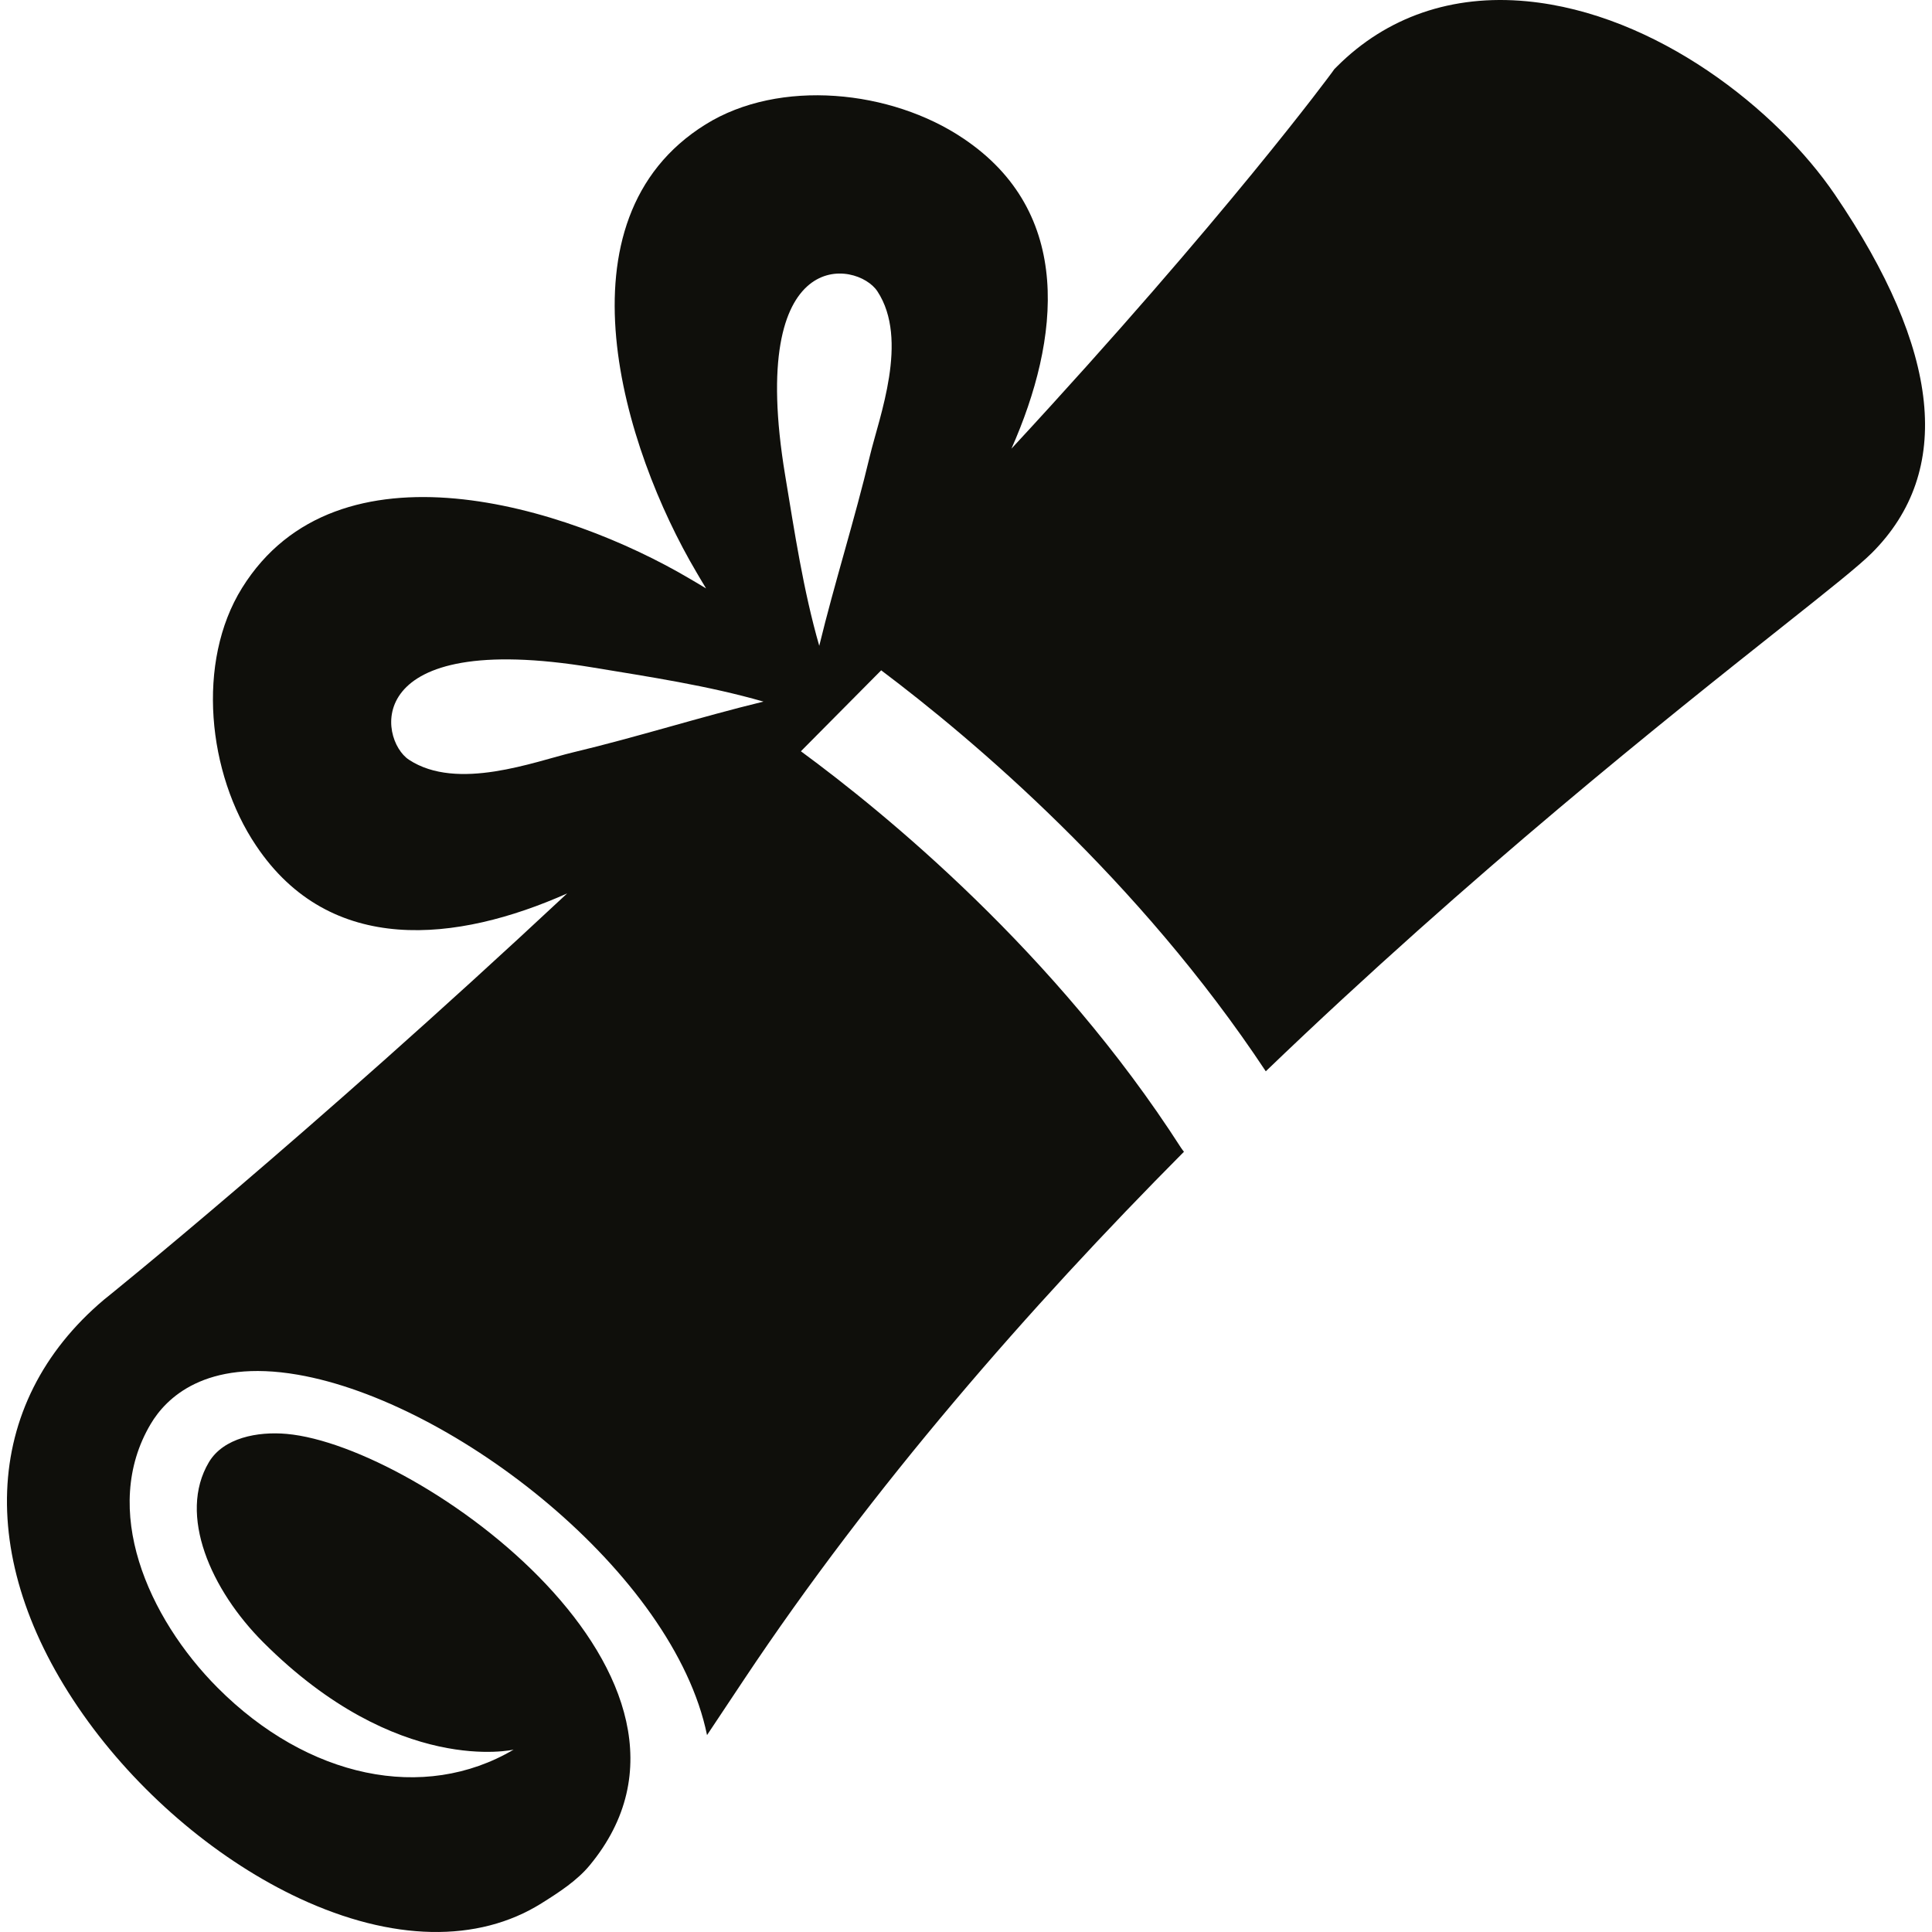 <?xml version="1.0" encoding="UTF-8"?>
<svg xmlns="http://www.w3.org/2000/svg" width="48" height="48" viewBox="0 0 48 48" fill="none">
  <g clip-path="url(#clip0_229_4194)">
    <path d="M45.585 4.831C44.157 2.733 41.152 0.335 37.927 0.031C36.08 -0.143 34.452 0.417 33.218 1.651L33.151 1.718L33.096 1.795C33.096 1.795 30.486 5.359 25.129 11.147C26.338 8.417 26.682 5.277 23.93 3.438C22.143 2.234 19.37 1.945 17.53 3.091C13.722 5.458 15.494 11.154 17.299 14.21C17.352 14.3 17.435 14.443 17.542 14.619C17.366 14.512 17.223 14.429 17.133 14.376C14.077 12.571 8.381 10.8 6.014 14.607C4.868 16.447 5.157 19.22 6.361 21.007C8.205 23.767 11.356 23.413 14.091 22.197C7.61 28.251 2.617 32.263 2.617 32.263L2.589 32.285C-0.485 34.873 -0.635 38.891 2.192 42.774C3.557 44.648 5.472 46.249 7.447 47.168C9.739 48.234 11.871 48.277 13.45 47.289C13.908 47.003 14.339 46.718 14.646 46.349C18.485 41.727 10.45 35.926 7.124 35.625C6.401 35.56 5.552 35.721 5.19 36.328C4.412 37.637 5.243 39.505 6.54 40.802C9.88 44.142 12.761 43.469 12.761 43.469C10.534 44.783 7.647 44.179 5.407 41.932C3.674 40.192 2.487 37.491 3.745 35.377C4.117 34.749 5.088 33.755 7.397 34.154C11.303 34.83 16.743 39.087 17.566 43.108L18.485 41.727C21.674 36.939 25.558 32.497 29.415 28.615C29.391 28.584 29.365 28.552 29.343 28.518C26.227 23.664 21.982 20.195 19.898 18.665L21.893 16.654C24.17 18.367 28.285 21.841 31.448 26.616C36.581 21.683 41.434 17.829 44.265 15.583C45.461 14.634 46.182 14.061 46.508 13.736C48.535 11.708 48.225 8.712 45.585 4.831ZM14.246 18.69C13.283 18.92 11.363 19.666 10.161 18.876C9.399 18.376 8.951 15.624 14.732 16.584C16.149 16.819 17.587 17.034 18.968 17.431C17.385 17.816 15.831 18.312 14.246 18.69ZM21.613 11.323C21.235 12.908 20.739 14.462 20.354 16.045C19.957 14.664 19.742 13.226 19.507 11.809C18.547 6.029 21.299 6.476 21.799 7.238C22.589 8.44 21.843 10.36 21.613 11.323Z" fill="#0F0F0B"></path>
    <path d="M23.93 3.439C23.593 3.212 24.268 3.664 23.93 3.439V3.439Z" fill="#0F0F0B"></path>
    <path d="M6.361 21.008C6.134 20.67 6.587 21.345 6.361 21.008V21.008Z" fill="#0F0F0B"></path>
  </g>
  <defs>
    <clipPath id="clip0_229_4194">
      <rect width="48" height="48" fill="white"></rect>
    </clipPath>
  </defs>
</svg>
